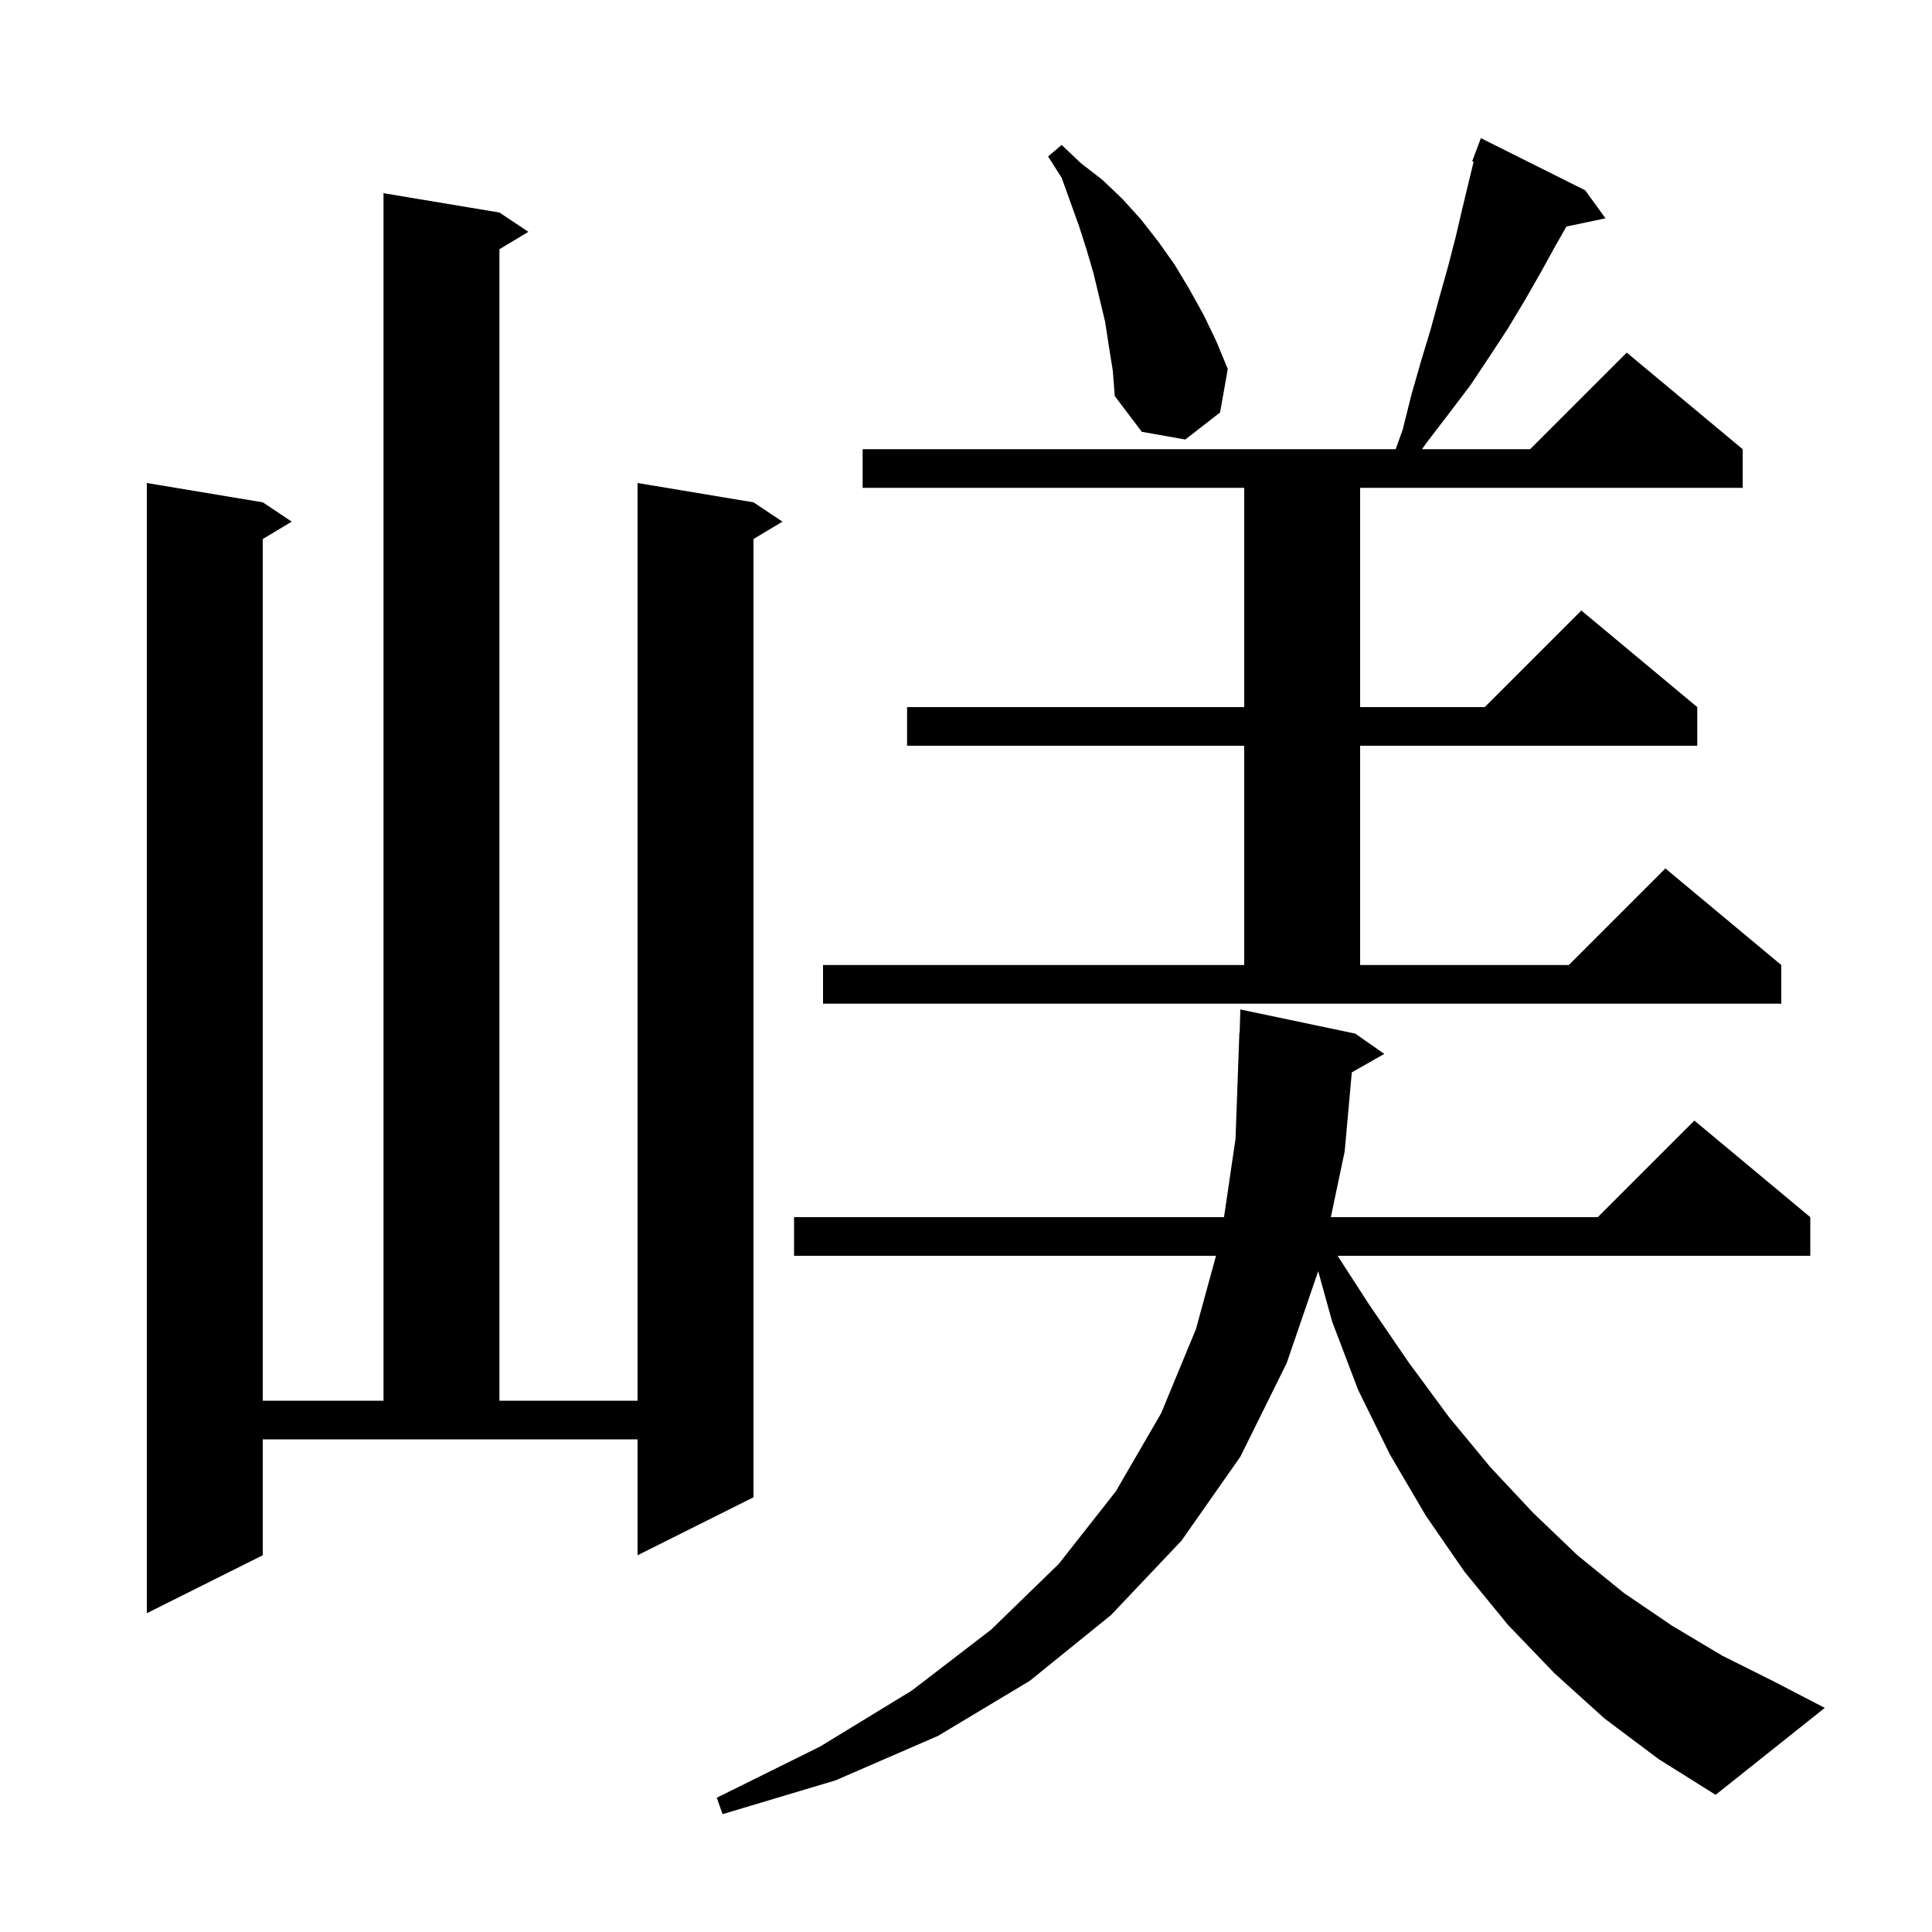 <svg xmlns="http://www.w3.org/2000/svg" xmlns:xlink="http://www.w3.org/1999/xlink" version="1.1" baseProfile="full" viewBox="0 0 200 200" width="200" height="200">
<g fill="black">
<path d="M 166.1 177.9 L 160.9 173.2 L 156.1 168.2 L 151.6 162.7 L 147.6 156.9 L 143.9 150.6 L 140.6 143.9 L 137.9 136.8 L 136.46 131.59 L 133.2 141.1 L 128.4 150.8 L 122.3 159.5 L 115.0 167.2 L 106.6 174.0 L 97.1 179.7 L 86.5 184.3 L 74.8 187.8 L 74.2 186.1 L 84.9 180.8 L 94.4 175.0 L 102.6 168.7 L 109.6 161.9 L 115.5 154.4 L 120.2 146.3 L 123.8 137.6 L 125.88 130.0 L 82.2 130.0 L 82.2 126.0 L 126.709 126.0 L 127.9 117.9 L 128.3 106.9 L 128.329 106.9 L 128.4 104.5 L 140.3 107.0 L 143.3 109.1 L 139.938 111.012 L 139.2 119.2 L 137.768 126.0 L 165.4 126.0 L 175.4 116.0 L 187.4 126.0 L 187.4 130.0 L 138.469 130.0 L 141.7 135.0 L 145.8 141.0 L 150.0 146.7 L 154.3 151.9 L 158.7 156.6 L 163.3 161.0 L 168.1 164.9 L 173.1 168.3 L 178.3 171.4 L 183.7 174.1 L 188.9 176.8 L 177.6 185.8 L 171.7 182.1 Z M 27.2 161.0 L 15.2 167.0 L 15.2 50.0 L 27.2 52.0 L 30.2 54.0 L 27.2 55.8 L 27.2 145.0 L 39.7 145.0 L 39.7 20.0 L 51.7 22.0 L 54.7 24.0 L 51.7 25.8 L 51.7 145.0 L 66.0 145.0 L 66.0 50.0 L 78.0 52.0 L 81.0 54.0 L 78.0 55.8 L 78.0 155.0 L 66.0 161.0 L 66.0 149.0 L 27.2 149.0 Z M 85.2 99.9 L 128.8 99.9 L 128.8 77.2 L 93.9 77.2 L 93.9 73.2 L 128.8 73.2 L 128.8 50.5 L 89.3 50.5 L 89.3 46.5 L 144.478 46.5 L 145.2 44.5 L 146.1 40.9 L 147.1 37.4 L 148.1 34.1 L 149.0 30.8 L 149.9 27.6 L 150.7 24.5 L 151.4 21.5 L 152.549 16.738 L 152.4 16.7 L 153.3 14.3 L 164.1 19.7 L 166.2 22.6 L 162.156 23.451 L 161.1 25.3 L 159.5 28.2 L 157.9 31.0 L 156.1 34.0 L 154.2 36.9 L 152.2 39.9 L 150.0 42.8 L 147.7 45.8 L 147.203 46.5 L 158.4 46.5 L 168.4 36.5 L 180.4 46.5 L 180.4 50.5 L 140.8 50.5 L 140.8 73.2 L 153.7 73.2 L 163.7 63.2 L 175.7 73.2 L 175.7 77.2 L 140.8 77.2 L 140.8 99.9 L 162.4 99.9 L 172.4 89.9 L 184.4 99.9 L 184.4 103.9 L 85.2 103.9 Z M 114.8 35.9 L 114.4 33.3 L 113.2 28.3 L 112.5 25.9 L 111.7 23.4 L 109.9 18.4 L 108.5 16.2 L 109.9 15.0 L 111.9 16.9 L 114.1 18.6 L 116.2 20.6 L 118.1 22.7 L 119.9 25.0 L 121.6 27.4 L 123.1 29.9 L 124.6 32.6 L 125.9 35.3 L 127.1 38.2 L 126.3 42.7 L 122.7 45.5 L 118.2 44.7 L 115.4 41.0 L 115.2 38.4 Z " />
</g>
</svg>
